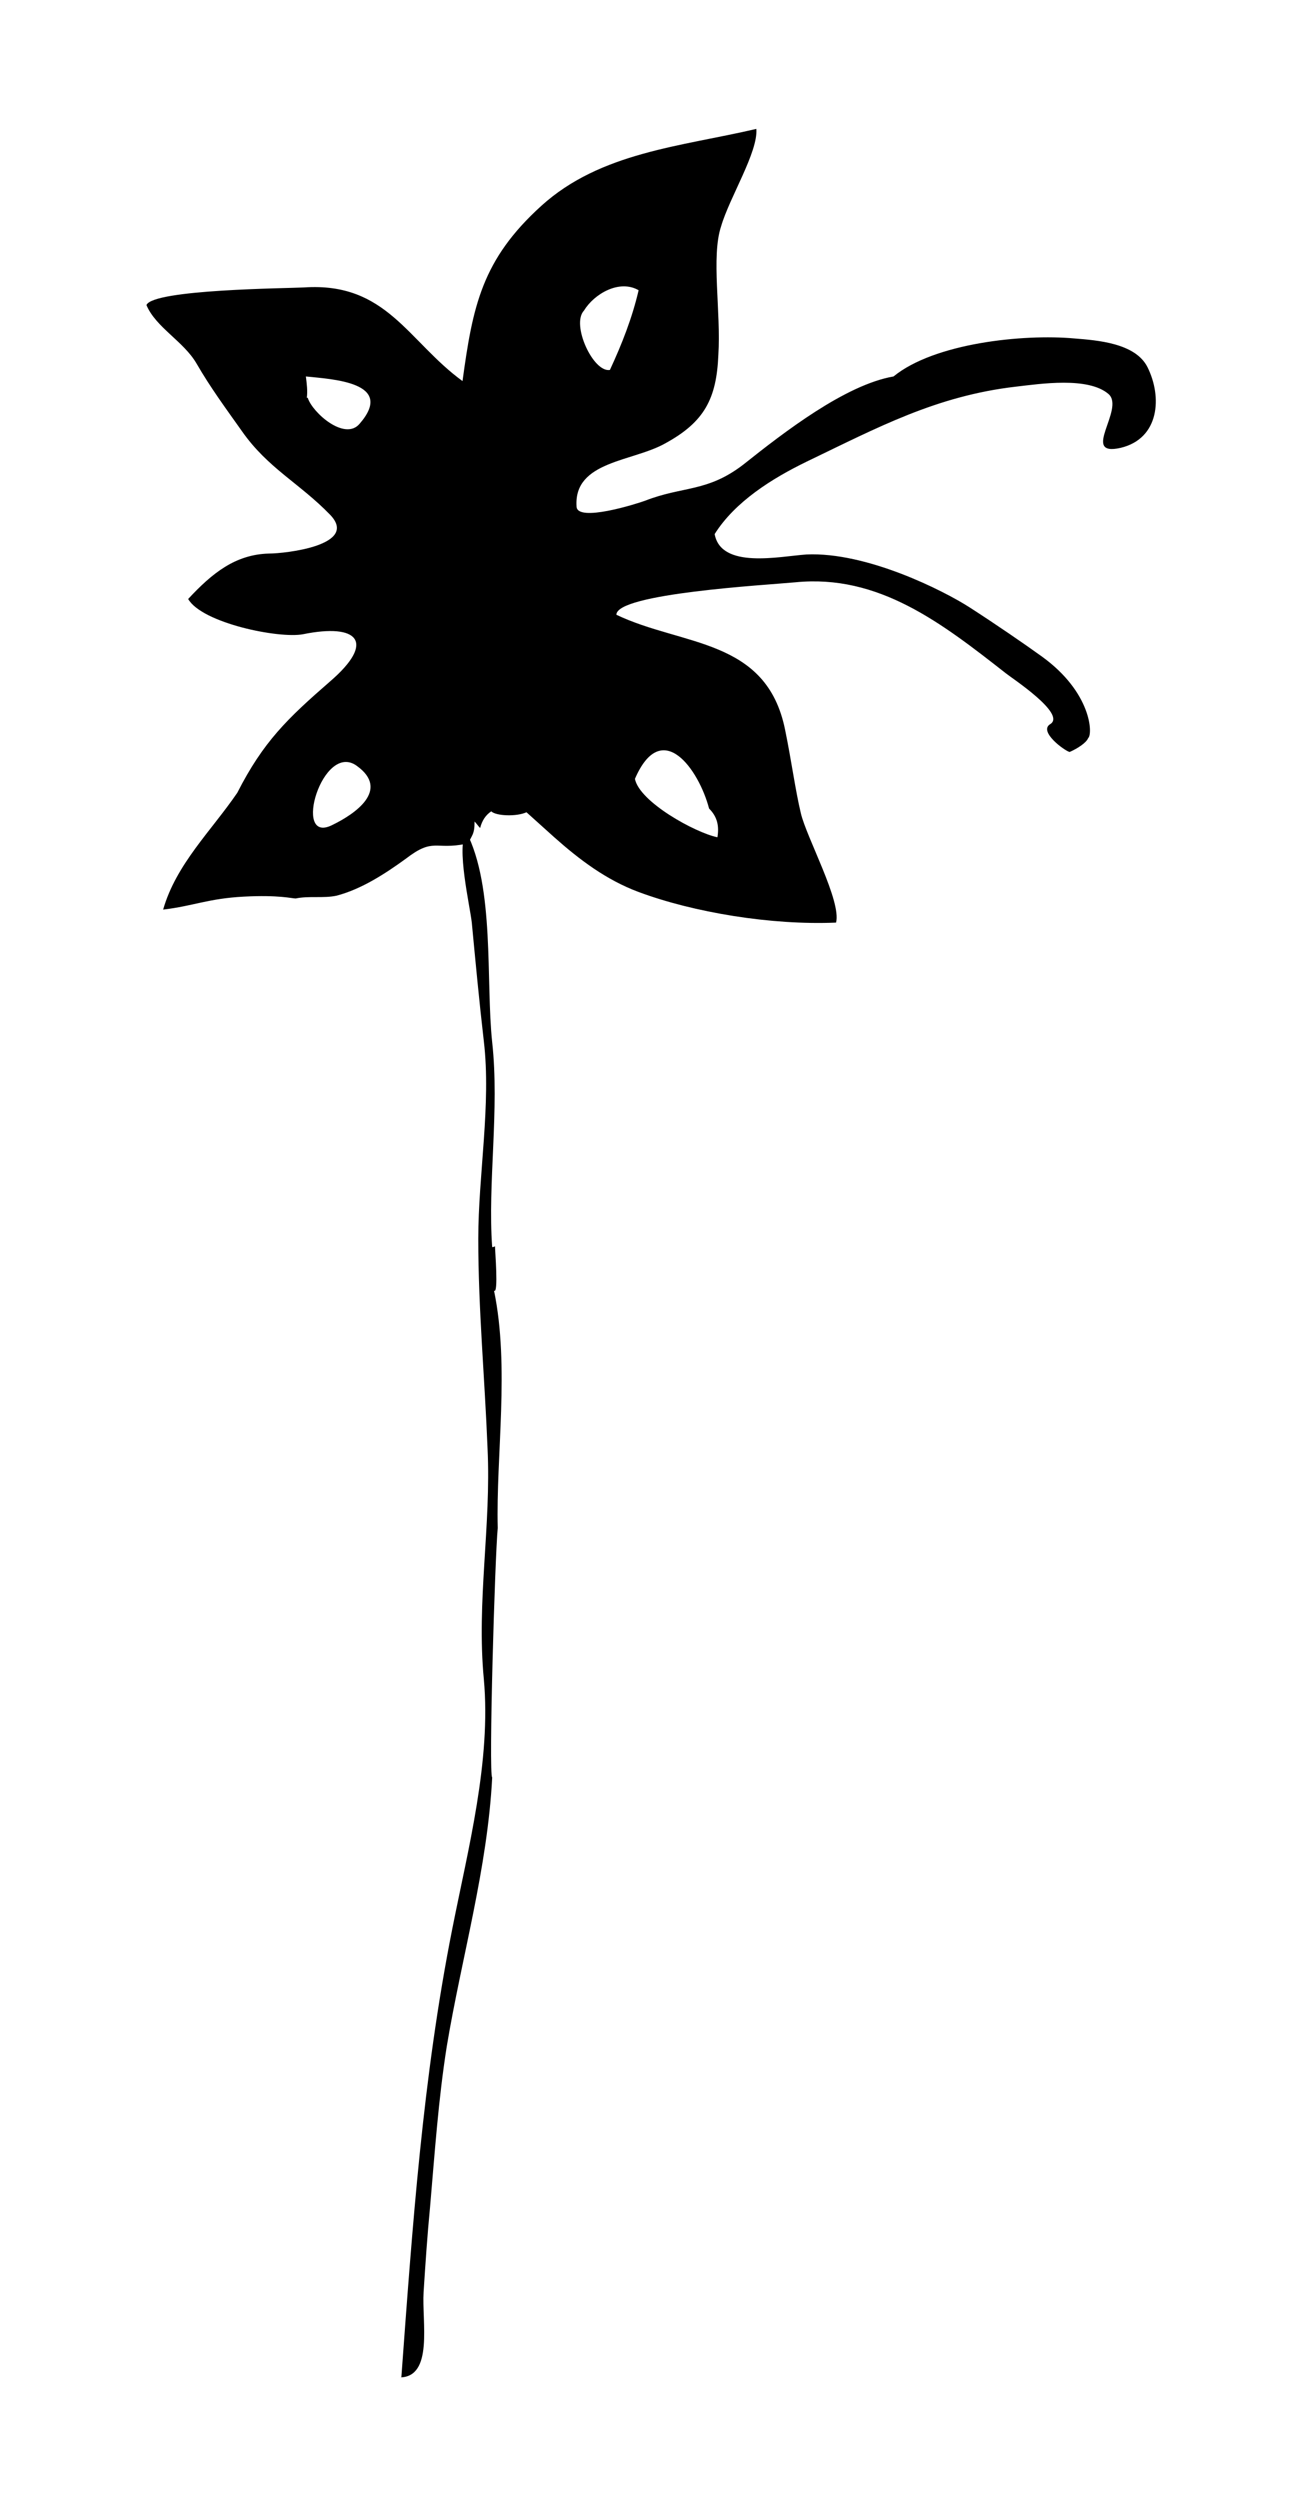 <?xml version="1.0" encoding="UTF-8"?>
<svg id="Layer_1" xmlns="http://www.w3.org/2000/svg" version="1.1" viewBox="0 0 140.9 269.5">
  <!-- Generator: Adobe Illustrator 29.1.0, SVG Export Plug-In . SVG Version: 2.1.0 Build 142)  -->
  <defs>
    <style>
      .st0 {
        fill-rule: evenodd;
      }
    </style>
  </defs>
  <path class="st0" d="M50.3,91c-3.4.7-3.5-.7-6.5,1.6-2.2,1.6-4.8,3.3-7.5,4-1.4.3-3,0-4.4.3-.4,0-1.8-.4-5.6-.2-3.8.2-5.4,1-8.7,1.4,1.4-4.9,5.2-8.5,8-12.6,2.8-5.5,5.4-8,10-12,5-4.3,3-6.3-2.9-5.1-2.6.5-10.9-1.2-12.4-3.8,2.6-2.8,5.1-4.8,8.7-4.9,1.8,0,9.8-.9,6.6-4.2-3.3-3.4-6.7-5-9.5-9-1.7-2.4-3.4-4.7-4.9-7.3-1.4-2.4-4.4-3.9-5.4-6.3.7-1.7,15.2-1.8,17-1.9,8.9-.6,11.2,5.8,17.1,10.1,1.1-8.1,2.1-13.1,8.5-18.9,6.4-5.8,15.1-6.4,23.2-8.3.2,2.5-2.9,7.4-3.8,10.5-1.1,3.3,0,9.2-.3,13.9-.2,4.7-1.5,7.2-5.7,9.5-3.5,2-9.9,1.9-9.6,6.8,0,1.8,6.6-.3,7.4-.6,4.1-1.6,6.7-.9,10.6-3.9,4.4-3.5,11-8.6,16.2-9.5,4.4-3.6,14-4.6,19.5-4.1,2.5.2,6.6.5,7.9,3.1,1.6,3.2,1.3,7.7-2.9,8.7-4.4,1,.5-4.2-1.3-5.8-2.2-1.9-7.4-1.1-10-.8-8.6,1-14.9,4.4-22.6,8.1-3.7,1.8-7.7,4.3-9.9,7.8.7,3.8,7,2.4,9.9,2.2,6.5-.3,14.8,3.9,17.6,5.7,2.8,1.8,6,4,7.8,5.3,5.4,3.9,5.5,8.4,5,8.8-.2.5-1.1,1.1-2,1.5-.5-.1-3.4-2.2-2.1-3,1.8-1.1-4.2-5-4.8-5.5-6.9-5.4-13.7-10.7-22.7-9.8-3.2.3-19.3,1.2-19.3,3.5,7.1,3.4,16.2,2.5,18.2,12.4.7,3.4,1.1,6.5,1.7,9,.6,2.6,4.4,9.5,3.8,11.8-7,.3-15.4-1.1-21.3-3.3-3.5-1.3-6.4-3.5-9.1-5.9-1-.9-2-1.8-3-2.7-1.1.5-3.3.4-3.8-.1-.6.4-1,1-1.2,1.8-.2-.2-.4-.5-.6-.7,0,1.5-.3,1.4-.9,2.8M63,33.5c-1.4,1.5,1,6.7,2.8,6.4,1.3-2.8,2.4-5.6,3.1-8.6-2.1-1.2-4.8.4-5.9,2.2M33.2,42.9c.5,1.6,4,4.7,5.6,2.8,3.9-4.5-3-4.8-5.8-5.1.1.8.2,1.6.1,2.3M76.5,87.2c-1.1-4.2-5.1-9.9-8-3.2.5,2.5,6.5,5.8,8.9,6.3.2-1.2,0-2.2-.9-3.1M35.8,89c2.5-1.2,6.3-3.8,2.7-6.4-3.7-2.7-7,8.5-2.7,6.4"/>
  <path class="st0" d="M43.3,256.4c1.2-16.3,2.3-32.3,5.5-48.4,1.7-8.6,4.2-18.1,3.4-26.9-.8-8.4.8-16.5.4-24.9-.3-7.6-1-15-1-22.6,0-6.9,1.4-14.5.6-21.3-.5-4.3-.9-8.6-1.3-12.8-.2-1.8-1.7-8.2-.6-9.8,3.1,6,2.1,16.1,2.8,22.7.8,7.3-.5,15.2,0,22.1,0,0,.2,0,.3-.1,0,.4.4,5.2-.1,4.8,1.7,8.2.2,17.8.4,25.6-.3,3-1,26.6-.6,26.9-.5,9.8-3.3,19.4-4.9,29-.9,5.7-1.3,11.5-1.8,17.3-.3,3.1-.5,6.1-.7,9.2-.2,3.2,1.1,9.2-2.6,9.2"/>
  <path class="st0" d="M25.2,97.7"/>
  <path class="st0" d="M116.7,80.7"/>
</svg>
